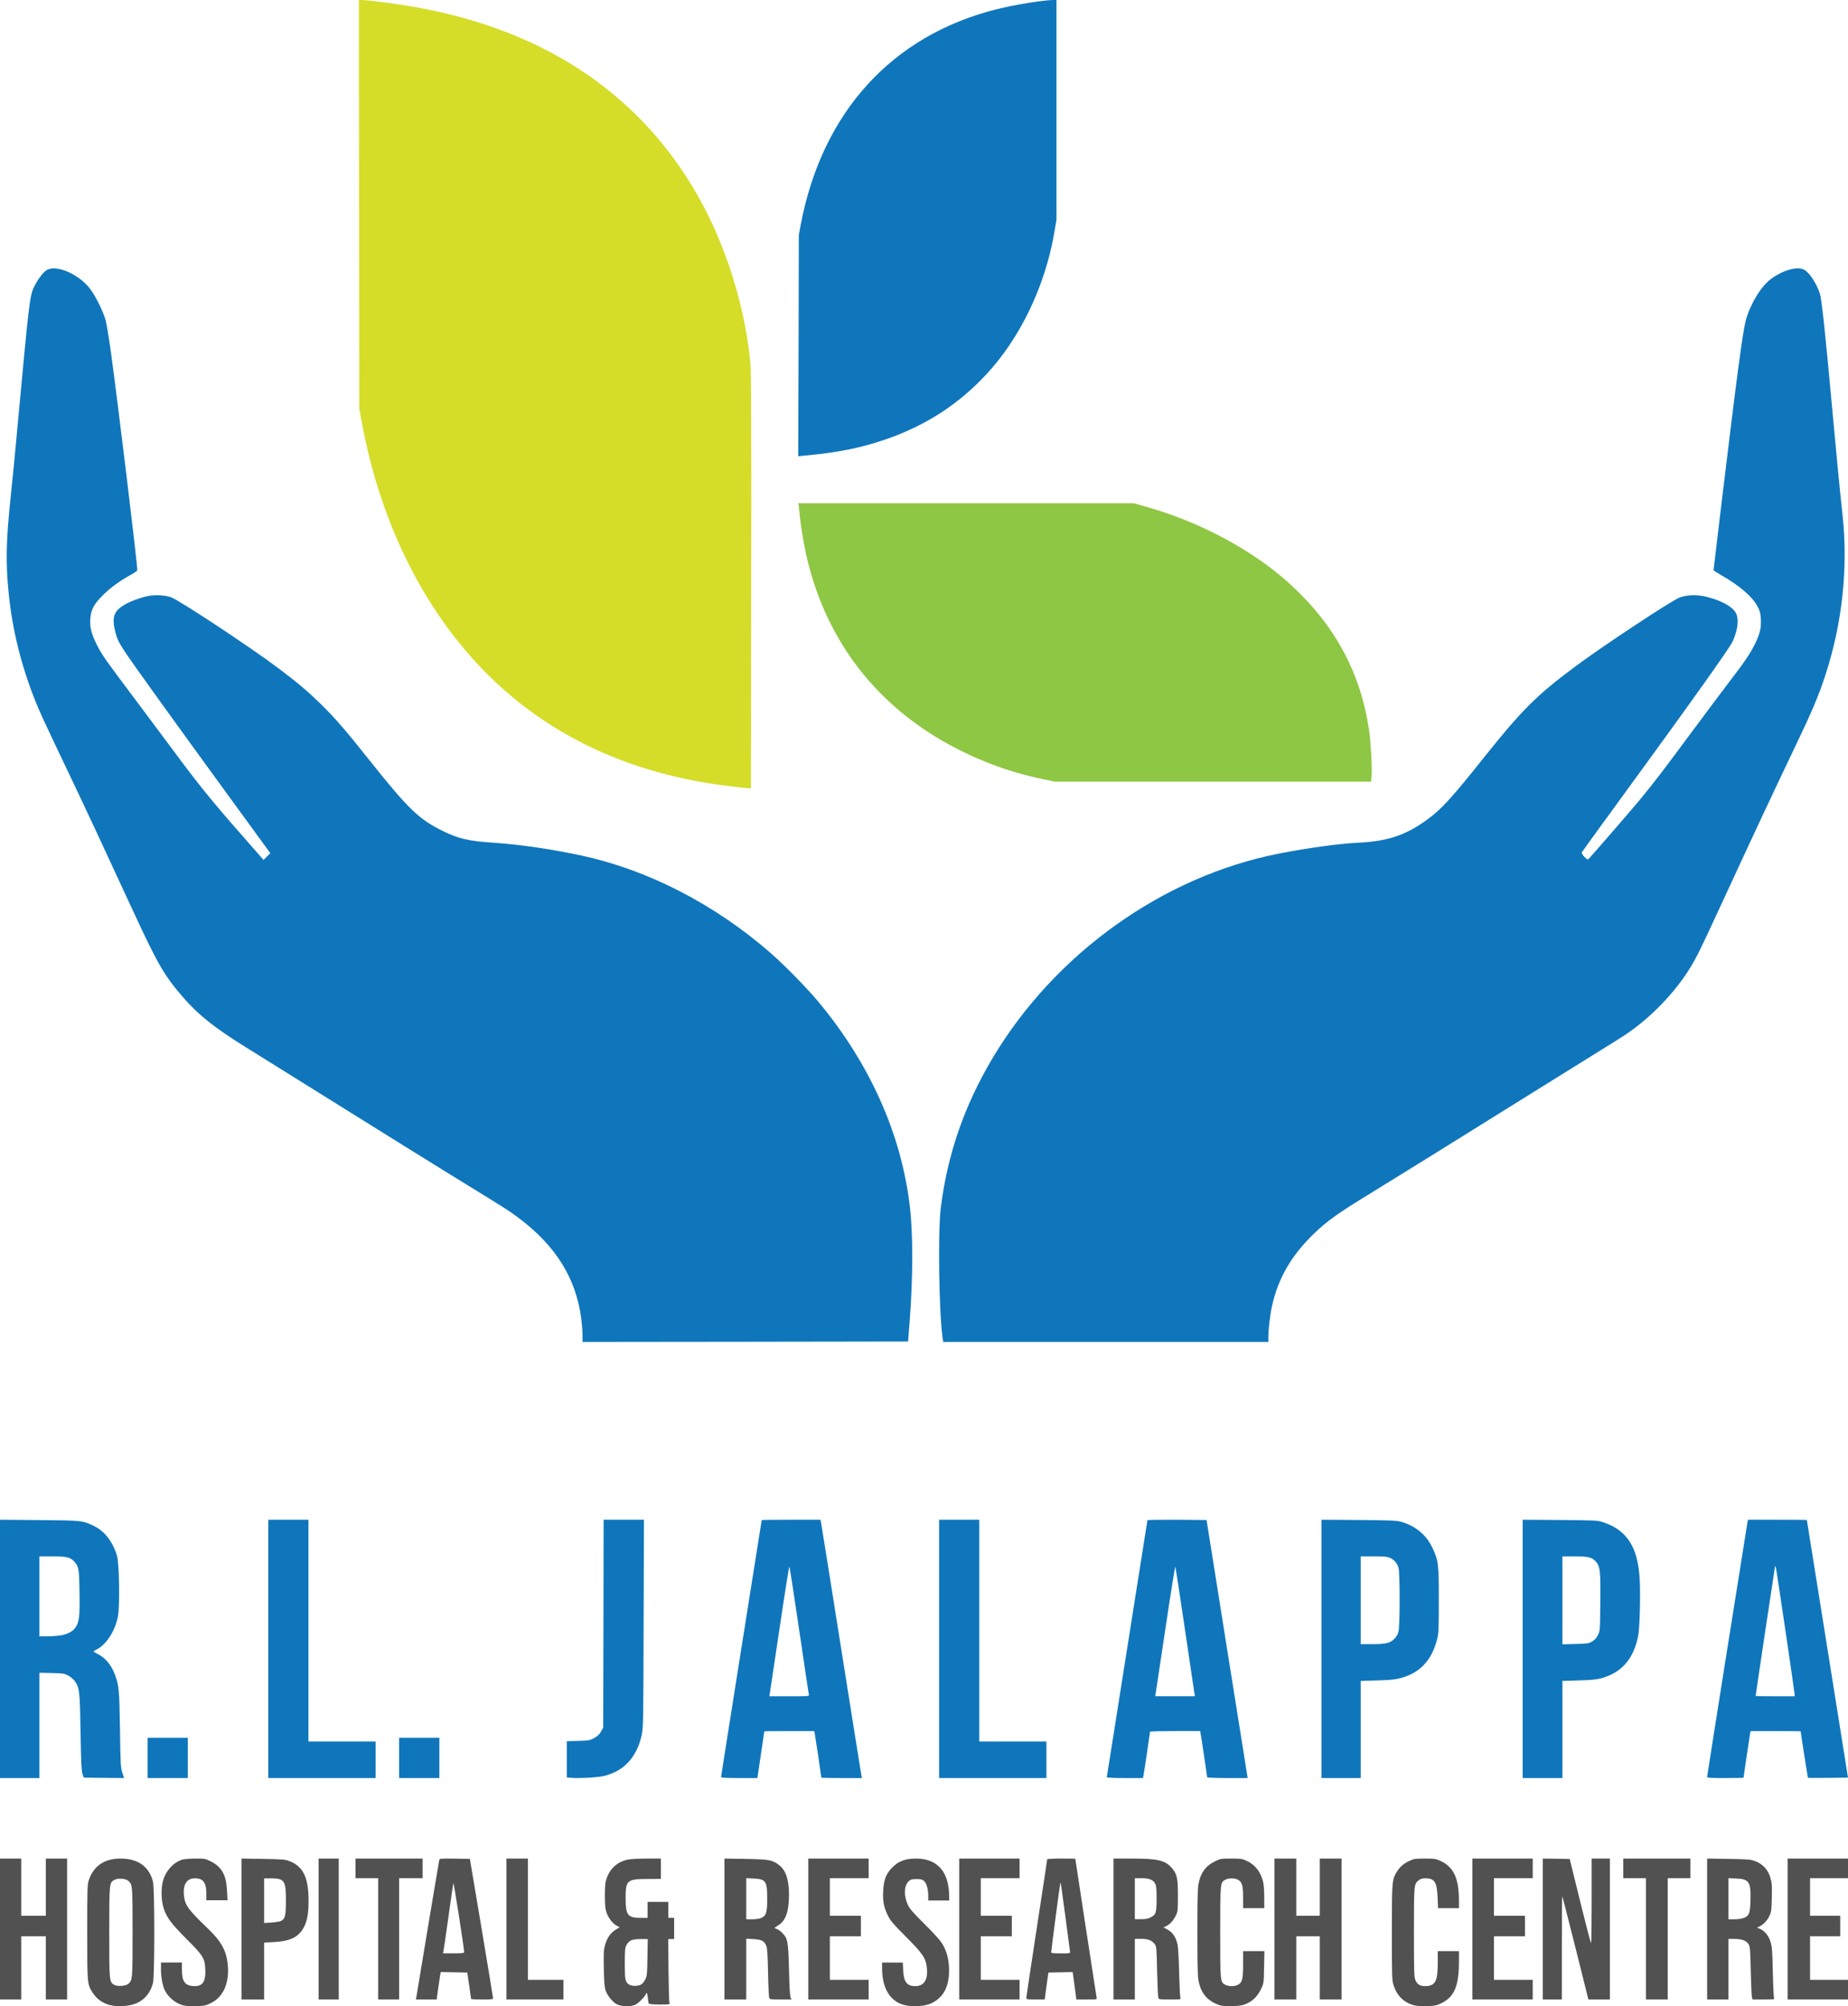 <svg width="100%" height="100%" viewBox="0 0 551 598" version="1.1" xmlns="http://www.w3.org/2000/svg" xmlns:xlink="http://www.w3.org/1999/xlink">
    <g stroke="none" stroke-width="1" fill="none" fill-rule="evenodd">
        <g fill-rule="nonzero">
            <path d="M170.098,529.916 L169,529.813 L169,524.406 L169,519.024 L172.395,518.921 C175.56,518.843 175.841,518.792 177.169,518.067 C178.19,517.498 178.726,516.981 179.211,516.127 L179.849,514.963 L179.926,483.994 L179.977,453 L186.001,453 L192,453 L191.898,483.994 C191.821,514.445 191.796,515.014 191.285,517.369 C189.779,523.992 185.797,528.157 179.721,529.451 C177.781,529.865 172.089,530.149 170.098,529.916 Z" fill="#0F76BC"></path>
            <path d="M0,491.487 L0,453 L11.703,453.104 C24.53,453.207 24.581,453.207 28.108,454.918 C31.2,456.395 33.729,459.713 34.905,463.807 C35.569,466.114 35.748,478.839 35.16,481.846 C34.317,486.148 31.762,490.139 28.925,491.617 C28.338,491.928 27.852,492.213 27.852,492.265 C27.852,492.316 28.363,492.627 28.977,492.938 C31.378,494.105 33.167,496.23 34.266,499.184 C35.467,502.372 35.595,503.668 35.773,515.486 C35.927,525.905 35.978,526.89 36.463,528.393 L37,530 L30.995,529.948 L24.965,529.87 L24.581,528.704 C24.275,527.771 24.173,525.205 24.019,516.264 C23.815,504.005 23.713,503.15 22.307,501.128 C21.898,500.532 21.055,499.806 20.314,499.444 C19.164,498.822 18.73,498.77 15.408,498.692 L11.754,498.614 L11.754,514.294 L11.754,530 L5.877,530 L0,530 L0,491.487 Z M18.015,487.496 C19.982,487.185 21.669,486.33 22.435,485.215 C23.61,483.556 23.815,482.001 23.713,474.848 C23.61,467.695 23.508,466.995 22.154,465.492 C20.979,464.196 19.88,463.911 15.664,463.911 L11.754,463.911 L11.754,475.833 L11.754,487.755 L14.003,487.755 C15.229,487.755 17.018,487.625 18.015,487.496 Z" fill="#0F76BC"></path>
            <polygon fill="#0F76BC" points="44 524 44 518 50 518 56 518 56 524 56 530 50 530 44 530"></polygon>
            <polygon fill="#0F76BC" points="80 491.5 80 453 85.984 453 91.967 453 91.967 486.056 91.967 519.111 101.984 519.111 112 519.111 112 524.556 112 530 96 530 80 530"></polygon>
            <polygon fill="#0F76BC" points="119 524 119 518 125 518 131 518 131 524 131 530 125 530 119 530"></polygon>
            <path d="M215,529.663 C215,529.481 217.731,512.215 221.055,491.267 C224.379,470.344 227.11,453.156 227.11,453.104 C227.11,453.052 231.053,453 235.871,453 L244.632,453 L244.761,453.596 C244.838,453.907 247.569,470.967 250.816,491.5 C254.063,512.033 256.794,529.093 256.871,529.43 L257,530 L250.945,530 C247.621,530 244.89,529.948 244.89,529.87 C244.89,529.611 243.086,517.452 242.931,516.726 L242.777,516 L235.33,516 C231.233,516 227.883,516.026 227.883,516.078 C227.883,516.207 226.08,528.315 225.951,529.17 L225.796,530 L220.411,530 C216.185,530 215,529.922 215,529.663 Z M241.179,505.189 C241.102,504.93 239.813,496.27 238.293,485.926 C236.773,475.581 235.459,467.052 235.356,466.948 C235.279,466.819 233.939,475.167 232.418,485.485 C230.898,495.778 229.584,504.515 229.507,504.93 L229.378,505.63 L235.33,505.63 C240.921,505.63 241.308,505.604 241.179,505.189 Z" fill="#0F76BC"></path>
            <polygon fill="#0F76BC" points="280 491.5 280 453 285.984 453 291.967 453 291.967 486.056 291.967 519.111 301.984 519.111 312 519.111 312 524.556 312 530 296 530 280 530"></polygon>
            <path d="M330,529.767 C330,529.637 332.733,512.386 336.059,491.451 C339.385,470.491 342.118,453.266 342.118,453.162 C342.118,453.032 346.088,452.981 350.936,453.006 L359.753,453.084 L365.735,490.699 C369.035,511.4 371.794,528.703 371.871,529.17 L372,530 L365.941,530 C362.28,530 359.908,529.896 359.908,529.741 C359.908,529.403 358.129,517.315 357.948,516.588 L357.845,515.992 L350.368,515.992 C346.243,515.992 342.891,516.07 342.891,516.199 C342.891,516.485 341.112,528.469 340.932,529.3 L340.777,530 L335.389,530 C332.398,530 330,529.896 330,529.767 Z M356.169,505.045 C356.118,504.707 354.829,496.095 353.333,485.9 C351.838,475.705 350.523,467.17 350.446,466.963 C350.368,466.755 349.053,474.927 347.532,485.122 C345.985,495.317 344.67,504.111 344.593,504.655 L344.438,505.615 L350.368,505.615 L356.298,505.615 L356.169,505.045 Z" fill="#0F76BC"></path>
            <path d="M394,491.513 L394,453 L405.149,453.078 C414.771,453.156 416.476,453.233 417.8,453.622 C422.102,454.892 425.258,457.51 427.065,461.319 C428.873,465.129 429,466.088 429,477.129 C428.975,486.33 428.949,486.952 428.415,488.921 C426.735,495.115 423.298,498.666 417.545,500.221 C415.942,500.662 414.465,500.791 410.622,500.895 L405.709,501.05 L405.709,515.512 L405.709,530 L399.855,530 L394,530 L394,491.513 Z M413.778,489.699 C415.255,489.258 416.4,488.118 416.935,486.537 C417.444,485.137 417.444,468.628 416.96,467.229 C416.476,465.855 415.687,464.948 414.516,464.404 C413.651,464.015 412.811,463.911 409.604,463.911 L405.709,463.911 L405.709,476.999 L405.709,490.088 L409.095,490.088 C411.385,490.088 412.913,489.958 413.778,489.699 Z" fill="#0F76BC"></path>
            <path d="M454,491.487 L454,453 L465.169,453.078 C476.035,453.181 476.363,453.181 478.078,453.778 C480.725,454.685 482.641,455.825 484.255,457.458 C486.927,460.231 488.339,463.963 488.818,469.613 C489.196,473.812 488.944,485.137 488.44,487.625 C487.078,494.468 483.498,498.588 477.523,500.221 C475.985,500.662 474.523,500.791 470.716,500.895 L465.85,501.05 L465.85,515.512 L465.85,530 L459.925,530 L454,530 L454,491.487 Z M474.674,489.31 C475.506,488.818 475.96,488.325 476.439,487.366 C477.069,486.07 477.069,486.044 477.145,477.647 C477.246,468.473 477.094,467.047 475.985,465.674 C474.775,464.222 473.741,463.911 469.581,463.911 L465.85,463.911 L465.85,477.025 L465.85,490.139 L469.707,490.036 C473.212,489.958 473.64,489.906 474.674,489.31 Z" fill="#0F76BC"></path>
            <path d="M509,529.611 C509,529.3 520.52,456.681 521.011,453.856 L521.166,453 L529.923,453 C534.753,453 538.705,453.026 538.731,453.078 C538.731,453.104 541.494,470.396 544.878,491.5 L551,529.87 L545.059,529.948 C541.804,529.974 539.092,529.974 539.041,529.922 C538.989,529.844 536.897,516.467 536.897,516.078 C536.897,516.026 533.539,516 529.432,516 L521.967,516 L521.812,516.726 C521.683,517.374 519.849,529.663 519.849,529.896 C519.849,529.948 517.421,530 514.424,530 C509.749,530 509,529.948 509,529.611 Z M535.089,505.059 C535.089,504.437 529.742,468.296 529.509,467.259 C529.406,466.896 529.303,466.741 529.251,466.87 C529.173,467.104 523.465,505.215 523.465,505.526 C523.465,505.578 526.074,505.63 529.277,505.63 L535.089,505.63 L535.089,505.059 Z" fill="#0F76BC"></path>
            <path d="M173.686,397.965 C173.686,396.831 173.506,394.589 173.301,392.992 C171.707,380.934 165.664,371.272 154.479,362.924 C151.702,360.837 151.342,360.605 134.732,350.402 C128.792,346.744 114.161,337.649 102.205,330.177 C90.248,322.731 77.495,314.769 73.843,312.502 C64.073,306.473 59.239,302.634 54.61,297.301 C48.928,290.756 47.025,287.433 39.388,270.917 C29.643,249.842 25.298,240.515 20.618,230.724 C12.801,214.338 11.773,212.096 10.333,208.437 C6.244,198.08 3.647,187.49 2.593,176.875 C1.668,167.703 1.796,161.236 3.185,148.147 C3.622,144.18 4.676,133.281 5.524,123.928 C8.43,92.366 8.867,88.579 9.87,86.157 C10.821,83.889 12.724,81.236 13.907,80.514 C16.71,78.762 23.549,81.699 26.866,86.105 C28.512,88.27 30.774,92.856 31.494,95.458 C31.777,96.514 32.42,100.353 32.934,103.96 C35.197,120.347 41.137,169.481 40.931,170.022 C40.854,170.202 40.005,170.795 39.054,171.31 C35.686,173.165 32.883,175.201 30.697,177.391 C27.946,180.122 27.098,181.771 26.918,184.605 C26.763,187.181 27.329,189.191 29.077,192.592 C30.594,195.503 31.134,196.276 41.548,210.138 C45.302,215.162 49.905,221.346 51.808,223.896 C59.033,233.661 63.276,238.892 71.632,248.399 C74.383,251.516 77.058,254.582 77.598,255.201 L78.575,256.334 L79.577,255.33 L80.58,254.299 L67.724,236.65 C60.653,226.937 51.808,214.776 48.105,209.597 C34.94,191.278 35.249,191.742 34.271,187.877 C33.654,185.403 33.757,183.677 34.631,182.363 C35.788,180.663 38.848,179.065 43.168,177.88 C45.534,177.236 48.696,177.288 50.933,178.009 C53.145,178.705 74.615,192.875 82.869,199.085 C88.808,203.568 91.508,205.835 95.494,209.7 C99.788,213.925 102.796,217.352 110.047,226.473 C121.798,241.236 124.935,244.251 132.186,247.781 C136.84,250.048 139.797,250.718 147.279,251.207 C154.916,251.723 164.713,253.14 173.584,255.072 C193.305,259.349 213.104,269.552 229.715,284.032 C233.752,287.536 240.566,294.492 243.908,298.486 C259.285,316.908 268.747,338.009 271.267,359.549 C272.27,367.974 272.244,380.908 271.19,394.332 L270.752,399.871 L222.232,399.948 L173.686,400 L173.686,397.965 Z" fill="#0F76BC"></path>
            <path d="M281.081,399.047 C279.975,391.781 279.614,367.407 280.489,360.193 C282.47,344.115 287.512,329.506 296.053,315.232 C314.652,284.133 346.783,261.228 381.255,254.451 C389.847,252.751 399.366,251.463 404.794,251.205 C413.72,250.793 419.226,248.963 425.708,244.171 C429.85,241.131 432.86,237.833 442.533,225.697 C453.646,211.758 458.097,207.301 469.364,198.901 C477.751,192.64 498.46,178.959 500.801,178.109 C503.245,177.233 506.203,177.207 509.161,177.98 C513.586,179.165 516.622,180.891 517.599,182.772 C518.525,184.602 518.165,187.719 516.622,191.172 C515.67,193.284 503.399,210.444 477.879,245.408 C474.509,250.02 471.68,253.936 471.602,254.117 C471.551,254.323 471.911,254.889 472.4,255.405 C473.223,256.229 473.403,256.307 473.712,255.972 C475.075,254.529 486.343,241.517 488.787,238.58 C492.954,233.53 495.836,229.794 504.479,218.097 C508.621,212.505 513.663,205.781 515.67,203.153 C520.223,197.227 521.973,194.65 523.388,191.687 C524.777,188.827 525.163,187.049 525.008,184.421 C524.905,182.746 524.751,182.128 524.005,180.737 C522.436,177.799 518.757,174.63 513.046,171.358 C511.863,170.688 510.911,170.044 510.911,169.941 C510.911,169.864 512.068,160.15 513.483,148.401 C517.934,111.479 519.657,98.623 520.558,95.35 C521.947,90.481 525.085,85.328 528.018,83.163 C531.542,80.535 535.864,79.324 537.897,80.381 C539.466,81.179 541.704,84.606 542.63,87.595 C543.17,89.321 544.225,99.112 546.412,123.151 C547.672,136.936 548.573,146.185 549.37,153.554 C551.068,169.142 549.319,185.709 544.302,201.091 C542.321,207.198 540.315,211.964 535.53,221.961 C528.275,237.111 522.976,248.448 512.84,270.4 C507.258,282.484 505.971,285.138 504.042,288.307 C499.489,295.831 491.977,303.586 484.388,308.584 C483.205,309.357 479.912,311.444 477.082,313.171 C474.252,314.923 464.425,321.029 455.215,326.775 C432.886,340.714 418.094,349.886 408.241,355.941 C399.031,361.558 395.687,363.954 391.828,367.664 C384.985,374.26 381.049,381.088 379.223,389.462 C378.657,392.09 378.168,396.393 378.168,398.609 L378.168,400 L329.702,400 L281.235,400 L281.081,399.047 Z" fill="#0F76BC"></path>
            <path d="M238.104,103.002 L238.181,70.03 L238.752,66.946 C245.153,33.358 266.016,10.485 297.376,2.698 C302.637,1.388 311.294,0 314.145,0 L315,0 L315,32.741 L315,65.481 L314.352,69.311 C311.631,85.244 304.218,100.689 294.111,111.56 C285.636,120.658 275.943,126.902 263.788,131.066 C256.505,133.559 249.637,134.921 239.762,135.82 L238,136 L238.104,103.002 Z" fill="#0F76BC"></path>
            <path d="M222.747,234.922 C222.104,234.896 219.326,234.586 216.574,234.223 C183.779,230.106 157.311,216.2 137.969,192.92 C122.999,174.897 112.607,151.747 107.849,125.722 L107.129,121.837 L107.051,60.906 L107,0 L107.823,0 C109.341,0 117.314,1.01 122.176,1.839 C158.88,7.95 186.711,25.093 204.562,52.567 C214.953,68.571 221.872,88.743 223.776,108.501 C223.981,110.599 224.033,129.502 223.981,173.24 L223.904,235 L222.747,234.922 Z" fill="#D5DD29"></path>
            <path d="M32.314,597.544 C30.227,596.841 28.835,595.798 27.701,594.078 C26,591.524 26,591.42 26,575.863 C26,563.093 26.052,561.79 26.464,560.487 C27.959,555.953 31.49,553.738 36.825,554.025 C41.515,554.285 44.505,556.605 45.613,560.878 C46.129,562.755 46.129,589.231 45.613,591.107 C44.866,593.948 43.242,595.981 40.742,597.101 C38.629,598.091 34.557,598.3 32.314,597.544 Z M38.268,591.342 C39.505,590.221 39.531,590.039 39.531,575.993 C39.531,561.973 39.505,561.764 38.268,560.644 C37.521,559.966 35.227,559.784 34.196,560.305 C32.572,561.165 32.572,561.113 32.572,575.993 C32.572,590.743 32.572,590.769 34.093,591.655 C35.046,592.176 37.521,592.019 38.268,591.342 Z" fill="#515151"></path>
            <path d="M54.502,597.725 C52.343,597.124 50.211,595.372 49.196,593.384 C48.52,592.076 48,589.435 48,587.16 L48,584.989 L51.121,584.989 L54.242,584.989 L54.242,587.082 C54.242,590.507 55.074,591.789 57.467,591.998 C60.328,592.233 61.368,590.873 61.212,587.108 C61.082,583.734 60.64,583.002 55.672,578.033 C51.069,573.404 49.795,571.731 48.832,568.932 C48.052,566.631 47.948,562.944 48.624,560.538 C49.482,557.557 51.693,555.151 54.346,554.314 C54.944,554.157 56.713,554 58.299,554 C61.082,554 61.238,554.026 62.981,554.915 C66.154,556.537 67.48,558.995 67.688,563.598 L67.844,566.422 L64.671,566.422 L61.524,566.422 L61.524,564.461 C61.524,561.165 60.562,559.884 58.143,559.884 C55.75,559.884 54.58,561.61 54.814,564.722 C55.074,567.834 56.01,569.142 62.07,574.947 C66.101,578.818 67.61,581.642 67.948,586.062 C68.338,591.24 66.518,595.293 62.929,597.045 C61.394,597.83 60.952,597.908 58.455,597.987 C56.713,598.039 55.23,597.934 54.502,597.725 Z" fill="#515151"></path>
            <path d="M184.26,597.581 C182.949,597.106 181.169,595.05 180.576,593.336 C180.23,592.361 180.131,591.016 180.032,586.745 C179.958,581.92 179.982,581.235 180.452,579.627 C181.046,577.57 182.035,576.173 183.617,575.171 L184.73,574.485 L183.864,574.011 C182.653,573.352 181.318,571.585 180.798,569.977 C180.452,568.922 180.353,567.815 180.353,564.941 C180.378,561.699 180.452,561.066 180.947,559.695 C182.035,556.795 184.26,554.87 187.277,554.29 C188.068,554.132 190.59,554 192.89,554 L197.044,554 L197.044,557.032 L197.044,560.064 L193.162,560.09 C186.93,560.09 186.535,560.433 186.535,565.864 C186.535,570.873 187.153,571.664 190.986,571.664 L193.087,571.664 L193.087,569.292 L193.087,566.919 L196.178,566.919 L199.269,566.919 L199.269,569.292 L199.269,571.664 L200.135,571.664 L201,571.664 L201,574.828 L201,577.992 L200.135,577.992 L199.244,577.992 L199.319,587.299 C199.368,592.387 199.492,596.79 199.615,597.054 C199.788,597.476 199.591,597.502 196.722,597.502 C194.868,597.502 193.557,597.396 193.458,597.238 C193.359,597.08 193.236,596.315 193.162,595.525 C193.087,594.734 192.914,594.074 192.815,594.074 C192.692,594.074 192.593,594.18 192.593,594.312 C192.593,594.813 190.442,597.08 189.502,597.528 C188.29,598.135 185.744,598.161 184.26,597.581 Z M191.109,591.57 C191.53,591.333 192.098,590.673 192.395,590.041 C192.914,589.012 192.964,588.538 193.038,583.476 L193.137,577.992 L190.936,577.992 C188.439,577.992 187.474,578.414 186.733,579.89 C186.362,580.628 186.288,581.419 186.288,585.374 C186.288,590.331 186.411,590.832 187.697,591.623 C188.488,592.071 190.244,592.044 191.109,591.57 Z" fill="#515151"></path>
            <path d="M269.078,597.5 C265.156,596.223 263,592.368 263,586.638 L263,584.997 L266.091,584.997 L269.182,584.997 L269.286,587.289 C269.468,590.779 270.403,592.03 272.948,592.03 C275.442,592.03 276.688,590.154 276.377,586.82 C276.117,583.746 275.234,582.418 270.143,577.339 C266.325,573.51 265.545,572.624 264.74,571.009 C263.519,568.509 263.156,566.685 263.338,563.638 C263.494,560.251 264.195,558.48 266.117,556.579 C267.935,554.755 269.961,554 273.13,554 C279.519,554 282.974,557.933 283,565.279 L283,566.503 L279.883,566.503 L276.766,566.503 L276.766,565.201 C276.766,563.195 276.299,561.424 275.571,560.746 C275.026,560.225 274.636,560.121 273.26,560.121 C271.883,560.121 271.519,560.225 270.948,560.746 C269.545,562.075 269.416,565.018 270.662,567.753 C271.208,568.951 272.143,570.019 275.545,573.406 C277.883,575.698 280.195,578.224 280.714,579.032 C282.065,581.09 282.792,583.408 282.948,586.221 C283.234,591.795 281.494,595.39 277.571,597.187 C275.545,598.125 271.416,598.281 269.078,597.5 Z" fill="#515151"></path>
            <path d="M363.684,597.725 C359.928,596.47 357.932,594.064 357.276,589.958 C356.908,587.683 356.908,564.251 357.276,561.976 C357.827,558.472 359.377,556.223 362.187,554.863 C363.868,554.026 364.052,554 367.098,554 C369.961,554 370.381,554.052 371.721,554.68 C374.216,555.857 375.792,557.844 376.58,560.799 C376.79,561.558 376.947,563.493 376.947,565.454 L376.947,568.776 L373.796,568.776 L370.644,568.776 L370.644,565.637 C370.644,562.028 370.329,560.93 369.095,560.302 C368.097,559.779 366.363,559.779 365.365,560.302 C363.815,561.087 363.815,561.165 363.815,575.967 C363.815,590.769 363.815,590.847 365.365,591.632 C366.363,592.155 368.097,592.155 369.095,591.632 C370.381,590.978 370.644,589.958 370.644,585.512 L370.644,581.59 L373.822,581.59 L377,581.59 L376.895,586.375 C376.816,591.083 376.816,591.161 376.002,592.861 C374.978,594.979 373.638,596.365 371.721,597.228 C370.513,597.777 369.777,597.908 367.492,597.987 C365.68,598.039 364.367,597.934 363.684,597.725 Z" fill="#515151"></path>
            <path d="M421.553,597.725 C418.553,596.888 416.5,594.875 415.526,591.815 C415.026,590.246 415,589.461 415,575.993 C415,560.407 415.026,560.25 416.605,557.74 C417.5,556.354 418.658,555.386 420.474,554.575 C421.526,554.078 422.184,554 424.868,554 C427.711,554 428.158,554.078 429.474,554.68 C433.447,556.537 435,559.884 435,566.579 L435,568.776 L431.868,568.776 L428.763,568.776 L428.632,565.533 C428.447,561.009 427.737,559.884 424.974,559.884 C424.105,559.884 423.526,560.041 423.026,560.459 C421.579,561.584 421.579,561.61 421.579,576.019 C421.579,588.389 421.632,589.383 422.079,590.377 C422.684,591.684 423.684,592.155 425.553,591.998 C428.079,591.736 428.684,590.324 428.684,584.702 L428.684,581.59 L431.842,581.59 L435,581.59 L435,584.571 C435,592.155 433.605,595.345 429.474,597.254 C428.289,597.804 427.579,597.934 425.395,597.987 C423.816,598.039 422.289,597.934 421.553,597.725 Z" fill="#515151"></path>
            <polygon fill="#515151" points="0 575 0 554 3.165 554 6.329 554 6.329 562.527 6.329 571.055 10 571.055 13.671 571.055 13.671 562.527 13.671 554 16.835 554 20 554 20 575 20 596 16.835 596 13.671 596 13.671 586.582 13.671 577.164 10 577.164 6.329 577.164 6.329 586.582 6.329 596 3.165 596 0 596"></polygon>
            <path d="M72,575 L72,554 L78.442,554.102 C84.312,554.203 84.987,554.254 86.312,554.763 C90.39,556.339 92,559.644 92,566.508 C92,570.347 91.636,572.458 90.649,574.39 C89.091,577.39 86.597,578.636 81.584,578.89 L78.753,579.042 L78.753,587.508 L78.753,596 L75.377,596 L72,596 L72,575 Z M83.74,572.61 C85.013,572.025 85.247,571.059 85.247,566.534 C85.247,560.534 84.831,559.898 80.701,559.898 L78.753,559.898 L78.753,566.534 L78.753,573.195 L80.909,573.068 C82.078,572.992 83.351,572.788 83.74,572.61 Z" fill="#515151"></path>
            <polygon fill="#515151" points="95 575 95 554 98 554 101 554 101 575 101 596 98 596 95 596"></polygon>
            <polygon fill="#515151" points="112.75 577.927 112.75 559.855 109.375 559.855 106 559.855 106 556.927 106 554 116 554 126 554 126 556.927 126 559.855 122.5 559.855 119 559.855 119 577.927 119 596 115.875 596 112.75 596"></polygon>
            <path d="M124.157,595.185 C124.235,594.726 125.777,585.531 127.554,574.73 C129.358,563.93 130.873,554.861 130.952,554.53 C131.083,553.97 131.109,553.97 135.604,554.021 L140.099,554.097 L143.549,574.603 C145.431,585.887 146.999,595.312 146.999,595.567 C147.025,595.949 146.711,596 143.758,596 C141.955,596 140.491,595.924 140.465,595.822 C140.465,595.694 140.204,593.911 139.89,591.797 L139.315,587.976 L135.369,587.9 L131.422,587.823 L131.265,588.536 C131.187,588.944 130.926,590.778 130.664,592.638 L130.194,596 L127.11,596 L124,596 L124.157,595.185 Z M138.4,581.939 C138.348,580.538 135.316,561.051 135.186,561.357 C135.107,561.561 134.428,566.044 133.722,571.291 C132.99,576.539 132.311,581.149 132.232,581.557 L132.076,582.245 L135.238,582.245 C137.59,582.245 138.4,582.168 138.4,581.939 Z" fill="#515151"></path>
            <polygon fill="#515151" points="151 575 151 554 154.203 554 157.406 554 157.406 572.073 157.406 590.145 162.703 590.145 168 590.145 168 593.073 168 596 159.5 596 151 596"></polygon>
            <path d="M216,575 L216,554 L222.325,554.102 C229.15,554.229 230.125,554.381 232.025,555.729 C234.25,557.28 235.25,560.153 235.25,564.907 C235.225,569.737 234.275,572.508 232.1,573.856 C231.5,574.212 231,574.593 231,574.669 C231,574.771 231.275,574.924 231.625,575 C231.975,575.102 232.7,575.61 233.25,576.169 C234.875,577.822 235.05,578.788 235.25,587.229 C235.35,591.831 235.525,594.856 235.7,595.314 L236,596 L232.775,596 C229.95,596 229.525,595.949 229.35,595.568 C229.25,595.314 229.075,591.907 229,587.992 C228.875,582.246 228.775,580.695 228.45,579.932 C227.85,578.534 227.025,578.127 224.6,578 L222.5,577.873 L222.5,586.949 L222.5,596 L219.25,596 L216,596 L216,575 Z M226.875,571.746 C228.45,571.059 228.75,570.195 228.75,566.051 C228.75,560.686 228.375,560.127 224.7,559.949 L222.5,559.847 L222.5,565.975 L222.5,572.102 L224.25,572.102 C225.225,572.102 226.4,571.949 226.875,571.746 Z" fill="#515151"></path>
            <polygon fill="#515151" points="241 575 241 554 250 554 259 554 259 556.927 259 559.855 253.214 559.855 247.429 559.855 247.429 565.455 247.429 571.055 252.057 571.055 256.686 571.055 256.686 574.109 256.686 577.164 252.057 577.164 247.429 577.164 247.429 583.655 247.429 590.145 253.214 590.145 259 590.145 259 593.073 259 596 250 596 241 596"></polygon>
            <polygon fill="#515151" points="286 575 286 554 295 554 304 554 304 556.927 304 559.855 298.214 559.855 292.429 559.855 292.429 565.455 292.429 571.055 297.057 571.055 301.686 571.055 301.686 574.109 301.686 577.164 297.057 577.164 292.429 577.164 292.429 583.655 292.429 590.145 298.214 590.145 304 590.145 304 593.073 304 596 295 596 286 596"></polygon>
            <path d="M306,595.542 C306,595.287 307.414,585.945 309.115,574.771 C310.84,563.622 312.229,554.356 312.229,554.229 C312.229,554.102 314.002,554 316.422,554 C318.722,554 320.615,554.025 320.615,554.076 C320.615,554.305 326.868,594.931 326.964,595.44 C327.084,596 327.084,596 324.017,596 L320.926,596 L320.639,593.785 C320.471,592.538 320.231,590.705 320.088,589.687 L319.824,587.829 L316.206,587.905 L312.589,587.982 L312.181,590.909 C311.966,592.513 311.702,594.32 311.63,594.931 L311.487,596 L308.731,596 C306.264,596 306,595.949 306,595.542 Z M319.033,581.695 C318.986,581.364 318.387,576.985 317.74,571.945 C316.398,561.84 316.278,561.051 316.158,561.204 C316.063,561.305 313.427,581.287 313.427,581.898 C313.427,582.178 313.978,582.255 316.278,582.255 C319.081,582.255 319.105,582.255 319.033,581.695 Z" fill="#515151"></path>
            <path d="M332,575 L332,554 L337.547,554 C345.205,554 347.444,554.535 349.403,556.825 C350.955,558.633 351.209,559.855 351.209,565.073 C351.209,569.196 351.158,569.782 350.675,570.8 C349.963,572.327 348.945,573.524 347.825,574.084 L346.909,574.542 L347.8,575 C349.581,575.891 350.548,577.265 351.107,579.633 C351.26,580.295 351.489,584.062 351.565,587.982 C351.667,591.902 351.845,595.313 351.947,595.567 C352.151,595.975 351.896,596 348.843,596 C345.637,596 345.536,595.975 345.357,595.44 C345.256,595.109 345.103,591.571 345.001,587.549 C344.849,580.702 344.823,580.218 344.314,579.531 C343.475,578.385 342.304,577.927 340.218,577.927 L338.361,577.927 L338.361,586.964 L338.361,596 L335.18,596 L332,596 L332,575 Z M342.915,571.615 C344.67,570.749 344.849,570.189 344.849,566.015 C344.849,562.884 344.772,562.145 344.391,561.433 C343.78,560.287 342.61,559.855 340.269,559.855 L338.361,559.855 L338.361,565.964 L338.361,572.073 L340.218,572.073 C341.465,572.073 342.33,571.92 342.915,571.615 Z" fill="#515151"></path>
            <polygon fill="#515151" points="380 575 380 554 383.25 554 386.5 554 386.5 562.527 386.5 571.055 390 571.055 393.5 571.055 393.5 562.527 393.5 554 396.75 554 400 554 400 575 400 596 396.75 596 393.5 596 393.5 586.582 393.5 577.164 390 577.164 386.5 577.164 386.5 586.582 386.5 596 383.25 596 380 596"></polygon>
            <polygon fill="#515151" points="439 575 439 554 448 554 457 554 457 556.927 457 559.855 451.214 559.855 445.429 559.855 445.429 565.455 445.429 571.055 450.057 571.055 454.686 571.055 454.686 574.109 454.686 577.164 450.057 577.164 445.429 577.164 445.429 583.655 445.429 590.145 451.214 590.145 457 590.145 457 593.073 457 596 448 596 439 596"></polygon>
            <path d="M460,575 L460,554 L464.025,554.051 L468.025,554.127 L471.111,566.651 C472.815,573.549 474.272,579.2 474.395,579.2 C474.494,579.2 474.568,573.524 474.568,566.6 L474.568,554 L477.284,554 L480,554 L480,575 L480,596 L476.79,596 L473.605,596 L473.358,595.058 C473.235,594.524 471.506,587.625 469.531,579.735 C467.531,571.818 465.877,565.302 465.802,565.251 C465.728,565.175 465.679,572.073 465.679,580.549 L465.679,596 L462.84,596 L460,596 L460,575 Z" fill="#515151"></path>
            <polygon fill="#515151" points="490.75 577.927 490.75 559.855 487.375 559.855 484 559.855 484 556.927 484 554 494 554 504 554 504 556.927 504 559.855 500.625 559.855 497.25 559.855 497.25 577.927 497.25 596 494 596 490.75 596"></polygon>
            <path d="M509,575 L509,554 L515.437,554.102 C521.391,554.203 521.95,554.254 523.375,554.788 C525.614,555.653 527.141,557.305 527.828,559.619 C528.311,561.195 528.362,561.881 528.286,565.542 C528.209,569.203 528.133,569.839 527.624,570.983 C526.988,572.381 525.894,573.576 524.647,574.212 L523.884,574.593 L524.571,574.873 C526.021,575.407 527.293,576.907 527.853,578.686 C528.336,580.186 528.438,581.178 528.591,587.737 C528.667,591.805 528.845,595.314 528.947,595.568 C529.151,595.975 528.896,596 525.843,596 L522.535,596 L522.357,595.314 C522.256,594.907 522.103,591.398 522.001,587.483 C521.874,581.051 521.798,580.288 521.365,579.551 C520.704,578.458 519.355,577.949 517.142,577.949 L515.361,577.949 L515.361,586.975 L515.361,596 L512.18,596 L509,596 L509,575 Z M519.94,571.695 C521.543,571.059 521.823,570.297 521.925,566.381 C522.078,560.966 521.492,560.076 517.625,559.949 L515.361,559.847 L515.361,565.975 L515.361,572.102 L517.142,572.102 C518.185,572.102 519.33,571.924 519.94,571.695 Z" fill="#515151"></path>
            <polygon fill="#515151" points="533 575 533 554 542 554 551 554 551 556.927 551 559.855 545.343 559.855 539.686 559.855 539.686 565.455 539.686 571.055 544.186 571.055 548.686 571.055 548.686 574.109 548.686 577.164 544.186 577.164 539.686 577.164 539.686 583.655 539.686 590.145 545.343 590.145 551 590.145 551 593.073 551 596 542 596 533 596"></polygon>
            <path d="M310.934,232.243 C300.368,230.074 290.11,226.138 280.678,220.638 C259.571,208.327 245.706,189.28 240.345,165.212 C239.495,161.403 238.644,156.004 238.387,153.027 C238.309,151.993 238.18,150.883 238.103,150.555 L238,150 L287.971,150 L337.968,150 L342.015,151.135 C358.096,155.702 373.74,164.153 384.692,174.143 C398.042,186.328 405.8,200.733 408.222,217.863 C408.763,221.647 409.15,229.115 408.944,231.284 L408.789,233 L361.601,232.975 L314.413,232.975 L310.934,232.243 Z" fill="#8EC743"></path>
        </g>
    </g>
</svg>